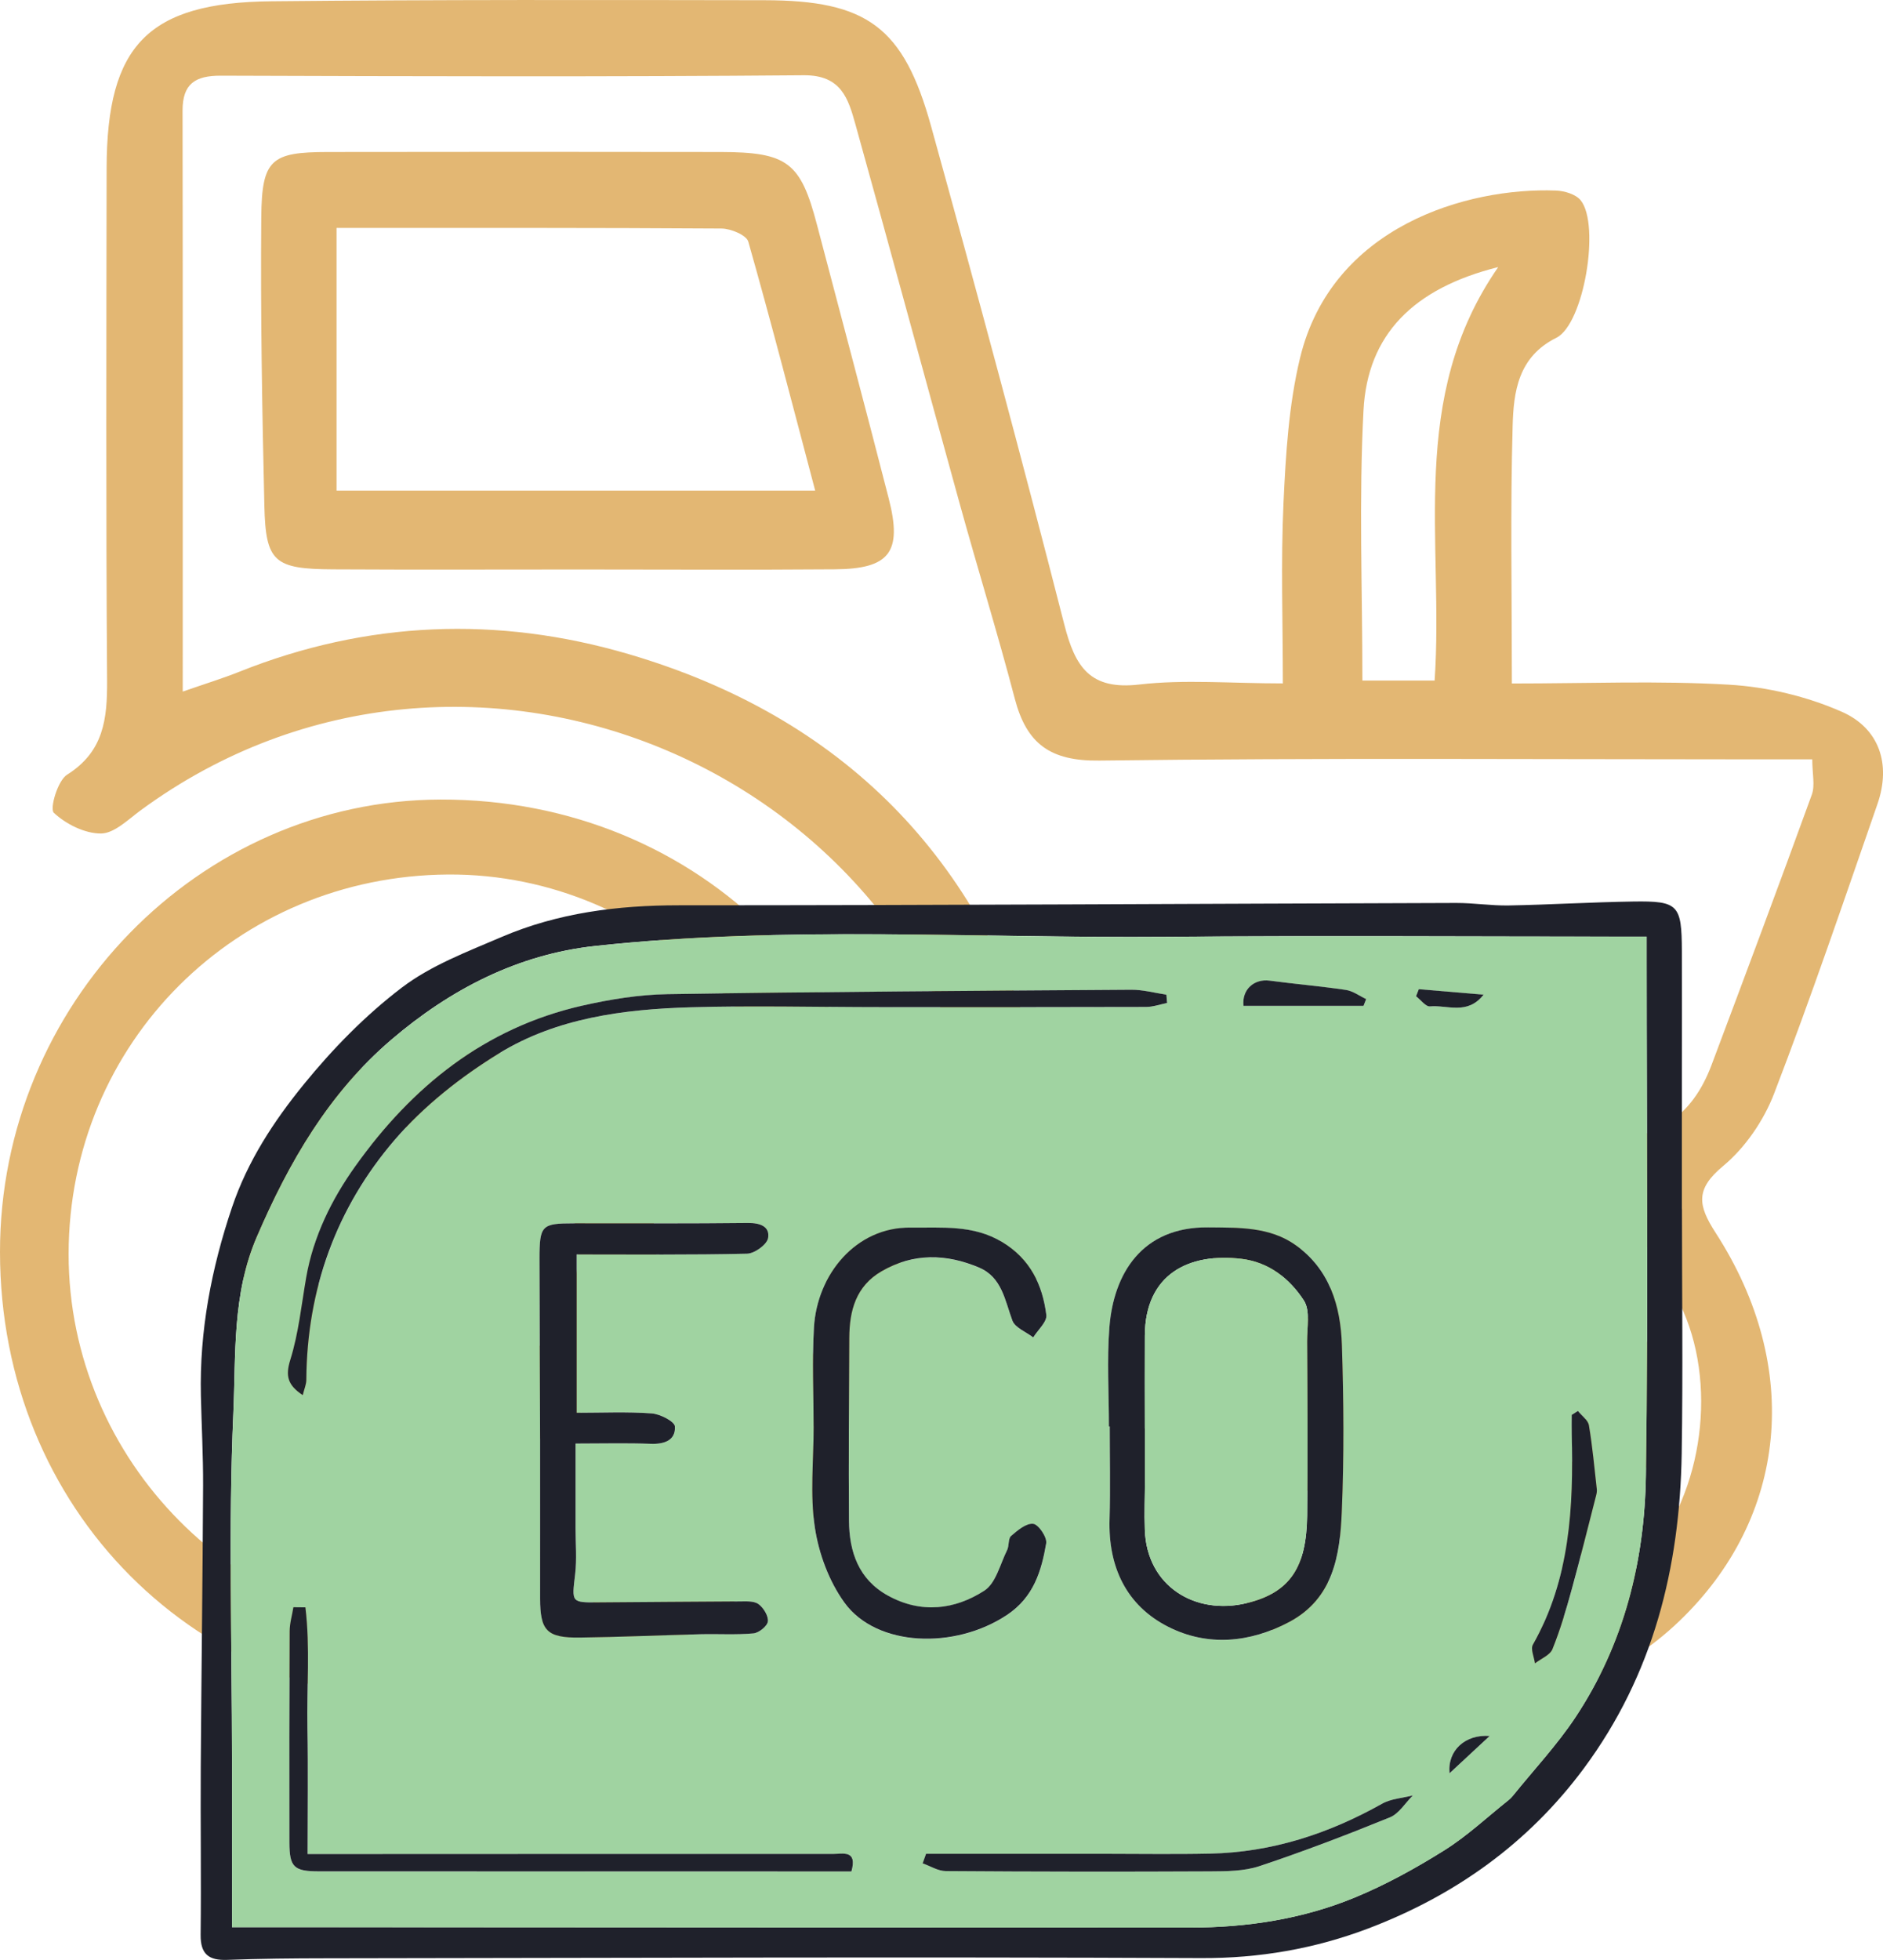 <svg xmlns="http://www.w3.org/2000/svg" id="Layer_1" data-name="Layer 1" viewBox="0 0 444.31 462.24"><defs><style>      .cls-1 {        fill: #e3b773;      }      .cls-2 {        fill: #1f212b;      }      .cls-3 {        fill: #a0d3a1;      }    </style></defs><g><path class="cls-1" d="m356.73,161.2c17.81,0,34.58-.7,51.24.28,9.02.53,18.39,2.76,26.64,6.4,8.8,3.89,11.67,12.31,8.39,21.75-7.93,22.84-15.71,45.74-24.39,68.3-2.44,6.35-6.82,12.75-12.01,17.06-6.6,5.48-5.99,9.26-1.77,15.78,20.51,31.74,16.97,67.09-8.59,91.57-25.77,24.68-65.88,26.74-92.96,4.79-28.02-22.72-34.4-63.06-14.82-93.57.96-1.5,1.77-3.09,3.94-6.9-12.97,0-24.29-.44-35.53.39-2.12.16-3.67,5.49-5.87,8.1-2.17,2.57-5.14,6.82-7.24,6.53-2.75-.38-6.2-4.09-7.17-7.07-1.82-5.59-2.2-11.68-2.96-17.59-12.28-95.02-123.2-142.57-200.41-85.93-2.97,2.18-6.24,5.46-9.39,5.49-3.81.02-8.27-2.21-11.12-4.88-1.02-.96.89-7.59,3.12-8.99,8.65-5.43,9.5-13.15,9.44-22.23-.28-40.28-.17-80.56-.11-120.84C25.21,10.68,34.92.59,64.05.3,102.84-.09,141.63-.01,180.41.05c24.18.04,32.79,6.29,39.28,29.7,10.83,39.07,21.39,78.22,31.43,117.5,2.56,10.03,6.03,15.55,17.72,14.19,10.64-1.23,21.53-.26,33.86-.26,0-14.54-.49-28.56.15-42.53.53-11.45,1.23-23.12,3.9-34.2,7.51-31.11,39.45-40.28,60.36-39.51,2.02.07,4.7.86,5.86,2.3,4.67,5.78.77,29.2-5.74,32.43-9.04,4.49-10.09,12.76-10.31,20.8-.56,19.71-.18,39.44-.18,60.74Zm-313.61,1.91c5.67-1.97,9.52-3.15,13.25-4.64,30.19-12.08,61.13-13.26,91.99-4.19,50.36,14.79,83.33,48.09,97.4,98.54,3.67,13.15,9.21,16.76,21.92,16.48,36.51-.8,73.05-.79,109.57-.43,13.47.14,21.99-5.43,26.59-17.66,7.98-21.23,15.93-42.47,23.67-63.78.8-2.19.11-4.93.11-8.34h-12.8c-51.82,0-103.65-.37-155.46.29-11.58.15-17.13-4-19.9-14.56-4.06-15.46-8.79-30.75-13.05-46.16-8.23-29.75-16.26-59.55-24.55-89.28-1.69-6.04-3.31-11.7-12.19-11.63-45.85.39-91.71.25-137.57.1-6.05-.02-9.03,1.92-9.02,8.23.07,45.06.04,90.13.04,137.04Zm314.34,124.02c8.66,6.88,18.66,12.84,25.94,21.17,8.13,9.3,9.74,21.52,6.34,33.78-5.53,19.92-21.98,32.69-42.67,33.33-17.69.55-35.97-12.32-41.19-30.38-9.01-31.16,8.42-47.2,35.11-57.66-7.37-.69-14.11-1.13-20.74-.5-3.37.32-7.28,1.8-9.73,4.06-21.34,19.75-22.5,58.19-2.62,77.59,23.36,22.8,60.04,22.23,80.68-1.25,13.41-15.26,16.82-41.44,7.77-59.82-9.97-20.27-13.69-22.16-38.9-20.31Zm-10.44,17.3c-15.15.16-26.29,11.76-26.34,27.42-.05,14.36,11.83,26.29,26.18,26.28,16.1,0,27.46-11.27,27.52-27.28.05-14.73-12.21-26.58-27.35-26.42Zm-25.55-143.92h17.04c2.25-32.83-6.45-66.62,15.01-97.52-20.04,5.01-30.85,15.93-31.79,33.78-1.11,21.04-.26,42.19-.26,63.74Z"></path><path class="cls-1" d="m0,295.3c-.04-58.36,46.94-106.59,103.95-106.73,61.6-.15,108.85,47.42,108.57,109.32-.25,55.97-49.15,104.21-105.82,104.39C46.33,402.47.04,356.06,0,295.3Zm16.19.41c-.05,48.8,40.18,89.34,88.6,89.29,50.14-.06,90.35-40.14,90.38-90.1.03-48.45-40.79-88.93-89.38-88.65-50.03.29-89.55,39.74-89.6,89.46Z"></path><path class="cls-1" d="m136.71,134.31c-19.36,0-38.72.08-58.08-.03-13.92-.07-15.94-1.71-16.25-14.95-.53-22.68-.92-45.38-.73-68.07.12-13.69,2.32-15.39,15.67-15.41,30.9-.05,61.8-.05,92.7,0,15.8.03,18.89,2.43,22.74,17.11,5.66,21.54,11.42,43.05,16.95,64.63,3.24,12.62.24,16.58-12.7,16.68-20.1.16-40.21.04-60.31.04Zm-57.3-80.55v61.95h112.94c-5.38-20.32-10.34-39.58-15.78-58.71-.44-1.55-4.14-3.09-6.33-3.1-30.05-.2-60.09-.14-90.82-.14Z"></path><path class="cls-1" d="m104.48,344.59c-26.25-.48-47.86-23.11-47.32-49.55.53-25.92,24.96-49.29,50.52-48.32,26.24,1,47.63,23.69,47.16,50.06-.47,26.56-23.37,48.3-50.36,47.8Zm-30.34-50.17c-.35,17.4,13,31.42,30.36,31.9,17.43.48,31.34-12.74,31.91-30.34.55-16.77-13.62-31.18-30.98-31.51-16.44-.32-30.96,13.59-31.3,29.95Z"></path></g><g><path class="cls-2" d="m396.87,285.12c0,19.24.25,38.48-.06,57.71-.44,26.93-6.71,52.14-23.07,74.21-13.16,17.75-30.45,30.02-50.88,37.78-12.61,4.78-25.7,7.06-39.47,6.99-68.8-.31-137.61-.04-206.42.05-7.79.01-15.58.08-23.37.37-4.33.16-6.31-1.33-6.26-5.92.15-13.17-.05-26.34.03-39.51.14-22.14.45-44.28.55-66.41.03-7.08-.36-14.17-.52-21.25-.34-15.25,2.46-29.92,7.34-44.38,3.69-10.94,9.88-20.35,16.94-29.02,6.81-8.37,14.56-16.3,23.12-22.81,6.91-5.26,15.48-8.48,23.59-11.96,13.3-5.69,27.33-7.46,41.82-7.46,61.13,0,122.25-.37,183.38-.55,4.13-.01,8.26.66,12.38.59,9.8-.18,19.6-.78,29.4-.93,10.65-.16,11.44.75,11.48,11.67.04,9.36,0,18.72,0,28.08,0,10.92,0,21.84,0,32.76Zm-8.33-64.23c-2.51,0-4.39,0-6.27,0-35.7,0-71.4-.24-107.09.05-44.92.37-89.92-2.69-134.73,2.16-18.26,1.97-34.2,10.23-48.09,22.09-14.75,12.6-24.16,28.84-31.78,46.55-5.81,13.5-4.91,27.67-5.52,41.45-1.2,27.15-.33,54.38-.32,81.58,0,12.89,0,25.78,0,39.74,9.02,0,16.53,0,24.04,0,67.36.03,134.72.09,202.08.09,13.35,0,26.45-1.99,38.8-7.08,7.33-3.02,14.39-6.92,21.13-11.14,5.39-3.37,10.1-7.82,15.11-11.8.4-.32.78-.7,1.1-1.1,4.95-6.13,10.4-11.94,14.74-18.48,11.43-17.23,16.33-36.78,16.62-57.1.58-40.55.17-81.12.17-121.68,0-1.54,0-3.08,0-5.35Z"></path><path class="cls-3" d="m388.54,220.89c0,2.26,0,3.81,0,5.35,0,40.56.4,81.13-.17,121.68-.29,20.32-5.18,39.87-16.62,57.1-4.34,6.54-9.79,12.34-14.74,18.48-.32.4-.7.78-1.1,1.1-5,3.98-9.72,8.42-15.11,11.8-6.74,4.22-13.79,8.11-21.13,11.14-12.35,5.09-25.45,7.08-38.8,7.08-67.36,0-134.72-.05-202.08-.09-7.51,0-15.02,0-24.04,0,0-13.96,0-26.85,0-39.74-.01-27.2-.88-54.44.32-81.58.61-13.78-.3-27.94,5.52-41.45,7.62-17.71,17.02-33.95,31.78-46.55,13.89-11.86,29.83-20.12,48.09-22.09,44.81-4.85,89.81-1.79,134.73-2.16,35.69-.3,71.39-.06,107.09-.05,1.88,0,3.76,0,6.27,0Zm-126.88,115.54c.07,0,.13,0,.2,0,0,7.27.18,14.56-.04,21.82-.35,11.28,3.93,20.43,13.89,25.46,9.26,4.67,19.23,3.77,28.51-1.17,10.41-5.54,11.96-15.72,12.39-25.86.56-13.14.46-26.33.03-39.48-.3-9.17-2.9-17.84-10.9-23.52-6.16-4.37-13.45-4.13-20.66-4.2-15.65-.15-22.32,10.96-23.3,23.59-.6,7.74-.11,15.57-.11,23.37Zm-125.59-40.58c13.7,0,26.97.14,40.22-.17,1.77-.04,4.69-2.16,4.96-3.68.48-2.77-1.92-3.6-4.78-3.57-13.68.15-27.36.09-41.04.09-7.63,0-8.13.44-8.12,8.34,0,14.25.11,28.49.14,42.74.02,12.47-.03,24.93,0,37.4.01,7.62,1.62,9.31,9.43,9.21,9.49-.12,18.97-.55,28.45-.78,4.15-.1,8.33.18,12.45-.2,1.29-.12,3.29-1.72,3.42-2.82.15-1.31-1.05-3.26-2.25-4.11-1.1-.78-2.98-.62-4.52-.61-11.08.04-22.16.17-33.24.23-6.45.03-6.26.01-5.47-6.62.43-3.59.1-7.26.1-10.9,0-6.51,0-13.02,0-19.94,6.38,0,12.08-.15,17.76.06,3.23.12,5.88-.84,5.68-4.1-.07-1.18-3.49-2.93-5.48-3.07-5.8-.41-11.64-.15-17.7-.15v-37.35Zm55.92,40.62c0,7.97-.9,16.07.29,23.86.93,6.16,3.36,12.7,7,17.71,7.57,10.41,26.02,11.09,38.36,2.85,6.27-4.18,8.1-10.31,9.22-16.87.24-1.42-1.81-4.45-3.06-4.6-1.63-.19-3.69,1.54-5.22,2.86-.72.63-.43,2.31-.94,3.34-1.65,3.32-2.66,7.81-5.38,9.57-7.02,4.52-14.97,5.45-22.75,1.16-6.92-3.82-9.13-10.31-9.18-17.65-.11-14.38,0-28.77.07-43.15.03-6.42,1.56-12.18,7.61-15.69,7.52-4.37,15.3-4.15,23.04-.86,5.37,2.29,6.06,7.69,7.83,12.48.63,1.7,3.22,2.67,4.92,3.98,1.09-1.77,3.29-3.69,3.09-5.3-.89-7.14-3.81-13.21-10.43-17.2-6.82-4.12-14.19-3.31-21.54-3.41-12.95-.17-22.13,11.08-22.86,23.57-.45,7.77-.08,15.59-.08,23.38Zm-120.54-7.41c.36-1.47.84-2.55.85-3.63.15-21.37,7.08-40.55,20.84-56.57,6.88-8.01,15.63-14.91,24.68-20.45,13.6-8.32,29.37-10.37,45.09-10.83,15.05-.44,30.13-.05,45.2-.04,20.78.01,41.56.03,62.35-.04,1.65,0,3.3-.61,4.95-.94-.06-.65-.11-1.3-.17-1.96-2.77-.4-5.54-1.18-8.3-1.16-36.48.24-72.95.47-109.42,1.04-6.75.11-13.6,1.22-20.2,2.73-22.96,5.23-40.07,19.09-53.46,37.84-5.62,7.87-9.89,16.54-11.59,26.25-1.14,6.49-1.8,13.14-3.74,19.38-1.21,3.89-.62,6.01,2.94,8.38Zm.61,50.05c-.94-.01-1.88-.02-2.82-.03-.31,1.88-.87,3.76-.88,5.65-.08,16.63-.09,33.26-.06,49.89.01,5.8,1.08,6.76,7.04,6.76,40.19,0,80.38.02,120.57.02,1.69,0,3.38,0,5,0,1.45-5.14-2-4.13-4.3-4.13-38.63-.02-77.26,0-115.89.02-2.53,0-5.07,0-8.13,0,0-10.42.14-20.08-.04-29.73-.18-9.47.66-19.03-.48-28.44Zm146.46,58.11c-.27.75-.54,1.5-.81,2.25,1.82.64,3.64,1.81,5.46,1.82,20.78.14,41.55.17,62.33.07,3.92-.02,8.06-.03,11.7-1.24,10.38-3.45,20.62-7.37,30.75-11.49,2.16-.88,3.64-3.41,5.43-5.18-2.43.62-5.12.75-7.23,1.94-12.64,7.1-26.04,11.47-40.6,11.78-8.51.18-17.02.04-25.54.04-13.83,0-27.66,0-41.48,0Zm153.82-104.44l-1.47.93c0,1.52-.03,3.05,0,4.57.45,17.18-.38,34.11-9.16,49.62-.59,1.05.29,2.92.49,4.41,1.42-1.11,3.55-1.92,4.13-3.37,1.83-4.53,3.22-9.27,4.52-13.99,2.04-7.4,3.88-14.85,5.79-22.28.12-.46.2-.97.15-1.43-.57-5.03-1.02-10.08-1.86-15.07-.21-1.24-1.69-2.27-2.59-3.39Zm-50.61-95.54c.21-.53.42-1.07.63-1.6-1.58-.74-3.1-1.91-4.75-2.15-5.99-.89-12.03-1.4-18.03-2.2-3.71-.49-6.59,2.15-6.17,5.95h28.32Zm28.33-2.64c-5.53-.47-10.41-.88-15.28-1.29-.22.55-.44,1.11-.65,1.66,1.1.85,2.29,2.5,3.3,2.4,4.05-.4,8.83,2.12,12.63-2.77Zm1.43,174.84c-5.73-.46-9.98,3.4-9.46,8.79,3.15-2.93,6.3-5.86,9.46-8.79Z"></path><path class="cls-2" d="m261.66,336.43c0-7.79-.49-15.62.11-23.37.98-12.63,7.65-23.74,23.3-23.59,7.21.07,14.51-.17,20.66,4.2,8,5.68,10.6,14.35,10.9,23.52.43,13.15.53,26.34-.03,39.48-.43,10.14-1.98,20.32-12.39,25.86-9.28,4.93-19.25,5.84-28.51,1.17-9.95-5.02-14.24-14.17-13.89-25.46.22-7.27.04-14.55.04-21.82-.07,0-.13,0-.2,0Zm8.46.45s.03,0,.04,0c0,3.99,0,7.97,0,11.96-.01,3.99-.17,7.97-.03,11.95.46,13.38,11.92,20.2,23.97,17.32,10.38-2.49,14.17-8.54,14.33-20.62.18-13.69.06-27.38-.02-41.07-.02-3.29.8-7.32-.76-9.71-3.33-5.1-8.2-9.03-14.72-9.81-12.34-1.47-22.72,3.52-22.8,18.15-.04,7.28,0,14.56,0,21.84Z"></path><path class="cls-2" d="m136.07,295.85v37.35c6.06,0,11.91-.27,17.7.15,1.99.14,5.41,1.9,5.48,3.07.2,3.26-2.45,4.22-5.68,4.1-5.68-.21-11.37-.06-17.76-.06,0,6.92,0,13.43,0,19.94,0,3.64.33,7.31-.1,10.9-.79,6.64-.97,6.65,5.47,6.62,11.08-.06,22.16-.19,33.24-.23,1.54,0,3.41-.17,4.52.61,1.2.85,2.4,2.8,2.25,4.11-.13,1.1-2.13,2.71-3.42,2.82-4.12.38-8.3.1-12.45.2-9.48.23-18.97.66-28.45.78-7.81.1-9.42-1.58-9.43-9.21-.02-12.47.03-24.93,0-37.4-.03-14.25-.13-28.49-.14-42.74,0-7.9.5-8.34,8.12-8.34,13.68,0,27.36.06,41.04-.09,2.85-.03,5.26.8,4.78,3.57-.26,1.52-3.19,3.64-4.96,3.68-13.25.31-26.52.17-40.22.17Z"></path><path class="cls-2" d="m191.98,336.47c0-7.8-.37-15.61.08-23.38.72-12.49,9.91-23.74,22.86-23.57,7.34.09,14.71-.71,21.54,3.41,6.62,3.99,9.53,10.06,10.43,17.2.2,1.61-1.99,3.52-3.09,5.3-1.7-1.31-4.29-2.28-4.92-3.98-1.77-4.78-2.46-10.19-7.83-12.48-7.74-3.29-15.52-3.5-23.04.86-6.05,3.51-7.58,9.27-7.61,15.69-.07,14.38-.18,28.77-.07,43.15.06,7.34,2.26,13.83,9.18,17.65,7.78,4.29,15.72,3.37,22.75-1.16,2.73-1.76,3.73-6.25,5.38-9.57.51-1.03.21-2.71.94-3.34,1.52-1.32,3.58-3.05,5.22-2.86,1.25.15,3.3,3.18,3.06,4.6-1.13,6.56-2.96,12.69-9.22,16.87-12.35,8.24-30.8,7.56-38.36-2.85-3.64-5.01-6.07-11.55-7-17.71-1.18-7.79-.29-15.89-.29-23.86Z"></path><path class="cls-2" d="m71.45,329.05c-3.56-2.38-4.15-4.49-2.94-8.38,1.95-6.24,2.61-12.89,3.74-19.38,1.7-9.71,5.97-18.38,11.59-26.25,13.4-18.75,30.5-32.61,53.46-37.84,6.61-1.5,13.45-2.62,20.2-2.73,36.47-.57,72.95-.8,109.42-1.04,2.76-.02,5.53.75,8.3,1.16.06.65.11,1.3.17,1.96-1.65.33-3.3.93-4.95.94-20.78.06-41.56.05-62.35.04-15.07,0-30.14-.4-45.2.04-15.72.46-31.49,2.51-45.09,10.83-9.05,5.54-17.8,12.44-24.68,20.45-13.76,16.02-20.7,35.2-20.84,56.57,0,1.08-.49,2.16-.85,3.63Z"></path><path class="cls-2" d="m72.06,379.1c1.15,9.41.3,18.97.48,28.44.19,9.65.04,19.31.04,29.73,3.06,0,5.6,0,8.13,0,38.63-.01,77.26-.04,115.89-.02,2.29,0,5.75-1.01,4.3,4.13-1.62,0-3.31,0-5,0-40.19,0-80.38-.01-120.57-.02-5.96,0-7.02-.96-7.04-6.76-.03-16.63-.02-33.26.06-49.89,0-1.88.58-3.76.88-5.65.94.01,1.88.02,2.82.03Z"></path><path class="cls-2" d="m218.52,437.21c13.83,0,27.66,0,41.48,0,8.51,0,17.03.14,25.54-.04,14.56-.31,27.96-4.68,40.6-11.78,2.11-1.18,4.81-1.32,7.23-1.94-1.79,1.77-3.27,4.31-5.43,5.18-10.13,4.12-20.37,8.03-30.75,11.49-3.64,1.21-7.78,1.22-11.7,1.24-20.78.1-41.55.08-62.33-.07-1.82-.01-3.64-1.19-5.46-1.82.27-.75.54-1.5.81-2.25Z"></path><path class="cls-2" d="m372.33,332.77c.9,1.13,2.38,2.15,2.59,3.39.84,4.99,1.29,10.04,1.86,15.07.05.47-.03.97-.15,1.43-1.91,7.43-3.75,14.88-5.79,22.28-1.3,4.73-2.69,9.46-4.52,13.99-.58,1.44-2.71,2.26-4.13,3.37-.2-1.49-1.08-3.37-.49-4.41,8.78-15.51,9.61-32.44,9.16-49.62-.04-1.52,0-3.05,0-4.57l1.47-.93Z"></path><path class="cls-2" d="m321.73,237.23h-28.32c-.42-3.8,2.46-6.44,6.17-5.95,6,.8,12.04,1.31,18.03,2.2,1.65.25,3.17,1.41,4.75,2.15-.21.53-.42,1.07-.63,1.6Z"></path><path class="cls-2" d="m350.06,234.59c-3.81,4.9-8.58,2.38-12.63,2.77-1.01.1-2.2-1.55-3.3-2.4.22-.55.44-1.11.65-1.66,4.87.41,9.75.83,15.28,1.29Z"></path><path class="cls-2" d="m351.49,409.43c-3.15,2.93-6.3,5.86-9.46,8.79-.52-5.38,3.73-9.24,9.46-8.79Z"></path><path class="cls-3" d="m270.13,336.88c0-7.28-.03-14.56,0-21.84.07-14.63,10.45-19.62,22.8-18.15,6.53.78,11.4,4.71,14.72,9.81,1.56,2.39.74,6.42.76,9.71.07,13.69.2,27.38.02,41.07-.16,12.09-3.95,18.14-14.33,20.62-12.05,2.89-23.51-3.94-23.97-17.32-.14-3.98.02-7.97.03-11.95.01-3.99,0-7.97,0-11.96-.01,0-.03,0-.04,0Z"></path></g></svg>